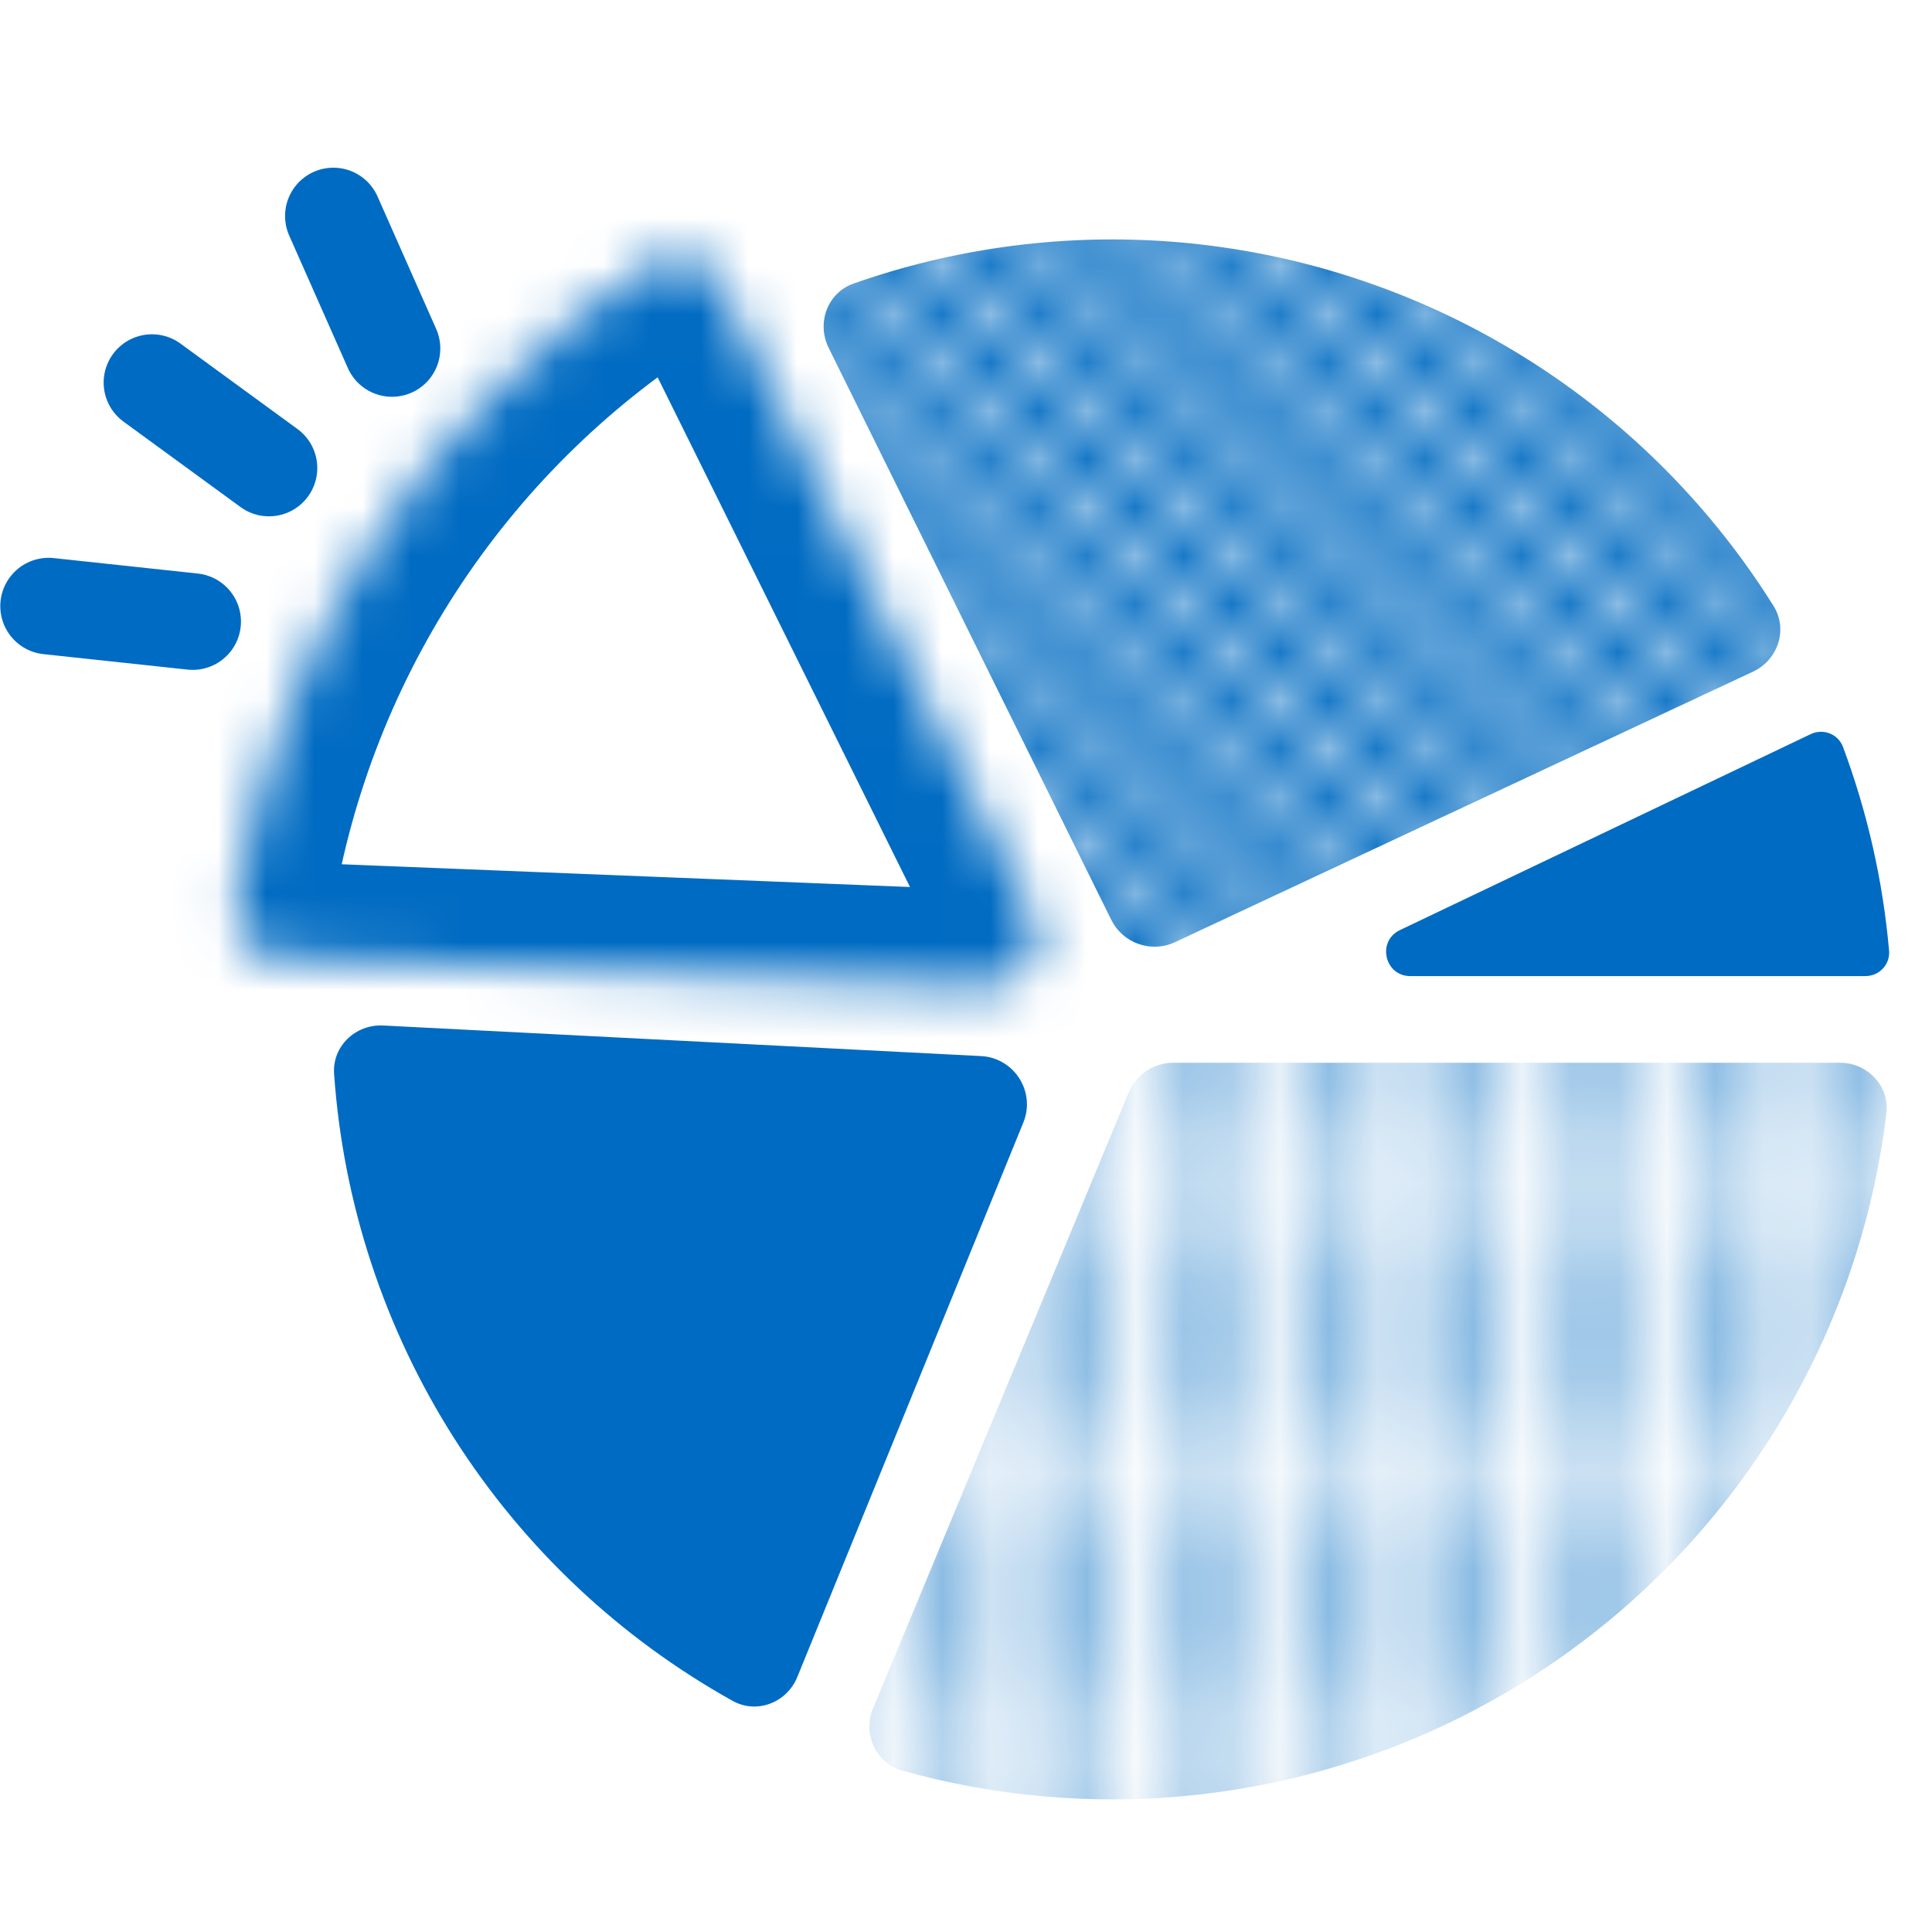 <svg width="40" height="40" viewBox="0 0 40 40" fill="none" xmlns="http://www.w3.org/2000/svg">
<g clip-path="url(#clip0_19_6587)">
<mask id="mask0_19_6587" style="mask-type:alpha" maskUnits="userSpaceOnUse" x="15" y="21" width="29" height="19">
<circle cx="16.248" cy="21.505" r="0.399" fill="#1C1C1C"/>
<circle cx="17.845" cy="21.505" r="0.399" fill="#1C1C1C"/>
<circle cx="19.442" cy="21.505" r="0.399" fill="#1C1C1C"/>
<circle cx="21.038" cy="21.505" r="0.399" fill="#1C1C1C"/>
<circle cx="22.635" cy="21.505" r="0.399" fill="#1C1C1C"/>
<circle cx="24.232" cy="21.505" r="0.399" fill="#1C1C1C"/>
<circle cx="25.829" cy="21.505" r="0.399" fill="#1C1C1C"/>
<circle cx="27.426" cy="21.505" r="0.399" fill="#1C1C1C"/>
<circle cx="29.023" cy="21.505" r="0.399" fill="#1C1C1C"/>
<circle cx="16.248" cy="22.703" r="0.399" fill="#1C1C1C"/>
<circle cx="17.845" cy="22.703" r="0.399" fill="#1C1C1C"/>
<circle cx="19.442" cy="22.703" r="0.399" fill="#1C1C1C"/>
<circle cx="21.038" cy="22.703" r="0.399" fill="#1C1C1C"/>
<circle cx="22.635" cy="22.703" r="0.399" fill="#1C1C1C"/>
<circle cx="24.232" cy="22.703" r="0.399" fill="#1C1C1C"/>
<circle cx="25.829" cy="22.703" r="0.399" fill="#1C1C1C"/>
<circle cx="27.426" cy="22.703" r="0.399" fill="#1C1C1C"/>
<circle cx="29.023" cy="22.703" r="0.399" fill="#1C1C1C"/>
<circle cx="16.248" cy="23.9" r="0.399" fill="#1C1C1C"/>
<circle cx="17.845" cy="23.9" r="0.399" fill="#1C1C1C"/>
<circle cx="19.442" cy="23.9" r="0.399" fill="#1C1C1C"/>
<circle cx="21.038" cy="23.9" r="0.399" fill="#1C1C1C"/>
<circle cx="22.635" cy="23.9" r="0.399" fill="#1C1C1C"/>
<circle cx="24.232" cy="23.9" r="0.399" fill="#1C1C1C"/>
<circle cx="25.829" cy="23.9" r="0.399" fill="#1C1C1C"/>
<circle cx="27.426" cy="23.9" r="0.399" fill="#1C1C1C"/>
<circle cx="29.023" cy="23.9" r="0.399" fill="#1C1C1C"/>
<circle cx="16.248" cy="25.098" r="0.399" fill="#1C1C1C"/>
<circle cx="17.845" cy="25.098" r="0.399" fill="#1C1C1C"/>
<circle cx="19.442" cy="25.098" r="0.399" fill="#1C1C1C"/>
<circle cx="21.038" cy="25.098" r="0.399" fill="#1C1C1C"/>
<circle cx="22.635" cy="25.098" r="0.399" fill="#1C1C1C"/>
<circle cx="24.232" cy="25.098" r="0.399" fill="#1C1C1C"/>
<circle cx="25.829" cy="25.098" r="0.399" fill="#1C1C1C"/>
<circle cx="27.426" cy="25.098" r="0.399" fill="#1C1C1C"/>
<circle cx="29.023" cy="25.098" r="0.399" fill="#1C1C1C"/>
<circle cx="16.248" cy="26.296" r="0.399" fill="#1C1C1C"/>
<circle cx="17.845" cy="26.296" r="0.399" fill="#1C1C1C"/>
<circle cx="19.442" cy="26.296" r="0.399" fill="#1C1C1C"/>
<circle cx="21.038" cy="26.296" r="0.399" fill="#1C1C1C"/>
<circle cx="22.635" cy="26.296" r="0.399" fill="#1C1C1C"/>
<circle cx="24.232" cy="26.296" r="0.399" fill="#1C1C1C"/>
<circle cx="25.829" cy="26.296" r="0.399" fill="#1C1C1C"/>
<circle cx="27.426" cy="26.296" r="0.399" fill="#1C1C1C"/>
<circle cx="29.023" cy="26.296" r="0.399" fill="#1C1C1C"/>
<circle cx="16.248" cy="27.493" r="0.399" fill="#1C1C1C"/>
<circle cx="17.845" cy="27.493" r="0.399" fill="#1C1C1C"/>
<circle cx="19.442" cy="27.493" r="0.399" fill="#1C1C1C"/>
<circle cx="21.038" cy="27.493" r="0.399" fill="#1C1C1C"/>
<circle cx="22.635" cy="27.493" r="0.399" fill="#1C1C1C"/>
<circle cx="24.232" cy="27.493" r="0.399" fill="#1C1C1C"/>
<circle cx="25.829" cy="27.493" r="0.399" fill="#1C1C1C"/>
<circle cx="27.426" cy="27.493" r="0.399" fill="#1C1C1C"/>
<circle cx="29.023" cy="27.493" r="0.399" fill="#1C1C1C"/>
<circle cx="16.248" cy="28.691" r="0.399" fill="#1C1C1C"/>
<circle cx="17.845" cy="28.691" r="0.399" fill="#1C1C1C"/>
<circle cx="19.442" cy="28.691" r="0.399" fill="#1C1C1C"/>
<circle cx="21.038" cy="28.691" r="0.399" fill="#1C1C1C"/>
<circle cx="22.635" cy="28.691" r="0.399" fill="#1C1C1C"/>
<circle cx="24.232" cy="28.691" r="0.399" fill="#1C1C1C"/>
<circle cx="25.829" cy="28.691" r="0.399" fill="#1C1C1C"/>
<circle cx="27.426" cy="28.691" r="0.399" fill="#1C1C1C"/>
<circle cx="29.023" cy="28.691" r="0.399" fill="#1C1C1C"/>
<circle cx="16.248" cy="29.889" r="0.399" fill="#1C1C1C"/>
<circle cx="17.845" cy="29.889" r="0.399" fill="#1C1C1C"/>
<circle cx="19.442" cy="29.889" r="0.399" fill="#1C1C1C"/>
<circle cx="21.038" cy="29.889" r="0.399" fill="#1C1C1C"/>
<circle cx="22.635" cy="29.889" r="0.399" fill="#1C1C1C"/>
<circle cx="24.232" cy="29.889" r="0.399" fill="#1C1C1C"/>
<circle cx="25.829" cy="29.889" r="0.399" fill="#1C1C1C"/>
<circle cx="27.426" cy="29.889" r="0.399" fill="#1C1C1C"/>
<circle cx="29.023" cy="29.889" r="0.399" fill="#1C1C1C"/>
<circle cx="16.248" cy="31.163" r="0.399" fill="#1C1C1C"/>
<circle cx="17.845" cy="31.163" r="0.399" fill="#1C1C1C"/>
<circle cx="19.442" cy="31.163" r="0.399" fill="#1C1C1C"/>
<circle cx="21.038" cy="31.163" r="0.399" fill="#1C1C1C"/>
<circle cx="22.635" cy="31.163" r="0.399" fill="#1C1C1C"/>
<circle cx="24.232" cy="31.163" r="0.399" fill="#1C1C1C"/>
<circle cx="25.829" cy="31.163" r="0.399" fill="#1C1C1C"/>
<circle cx="27.426" cy="31.163" r="0.399" fill="#1C1C1C"/>
<circle cx="29.023" cy="31.163" r="0.399" fill="#1C1C1C"/>
<circle cx="16.248" cy="32.361" r="0.399" fill="#1C1C1C"/>
<circle cx="17.845" cy="32.361" r="0.399" fill="#1C1C1C"/>
<circle cx="19.442" cy="32.361" r="0.399" fill="#1C1C1C"/>
<circle cx="21.038" cy="32.361" r="0.399" fill="#1C1C1C"/>
<circle cx="22.635" cy="32.361" r="0.399" fill="#1C1C1C"/>
<circle cx="24.232" cy="32.361" r="0.399" fill="#1C1C1C"/>
<circle cx="25.829" cy="32.361" r="0.399" fill="#1C1C1C"/>
<circle cx="27.426" cy="32.361" r="0.399" fill="#1C1C1C"/>
<circle cx="29.023" cy="32.361" r="0.399" fill="#1C1C1C"/>
<circle cx="16.248" cy="33.558" r="0.399" fill="#1C1C1C"/>
<circle cx="17.845" cy="33.558" r="0.399" fill="#1C1C1C"/>
<circle cx="19.442" cy="33.558" r="0.399" fill="#1C1C1C"/>
<circle cx="21.038" cy="33.558" r="0.399" fill="#1C1C1C"/>
<circle cx="22.635" cy="33.558" r="0.399" fill="#1C1C1C"/>
<circle cx="24.232" cy="33.558" r="0.399" fill="#1C1C1C"/>
<circle cx="25.829" cy="33.558" r="0.399" fill="#1C1C1C"/>
<circle cx="27.426" cy="33.558" r="0.399" fill="#1C1C1C"/>
<circle cx="29.023" cy="33.558" r="0.399" fill="#1C1C1C"/>
<circle cx="16.248" cy="34.756" r="0.399" fill="#1C1C1C"/>
<circle cx="17.845" cy="34.756" r="0.399" fill="#1C1C1C"/>
<circle cx="19.442" cy="34.756" r="0.399" fill="#1C1C1C"/>
<circle cx="21.038" cy="34.756" r="0.399" fill="#1C1C1C"/>
<circle cx="22.635" cy="34.756" r="0.399" fill="#1C1C1C"/>
<circle cx="24.232" cy="34.756" r="0.399" fill="#1C1C1C"/>
<circle cx="25.829" cy="34.756" r="0.399" fill="#1C1C1C"/>
<circle cx="27.426" cy="34.756" r="0.399" fill="#1C1C1C"/>
<circle cx="29.023" cy="34.756" r="0.399" fill="#1C1C1C"/>
<circle cx="16.248" cy="35.954" r="0.399" fill="#1C1C1C"/>
<circle cx="17.845" cy="35.954" r="0.399" fill="#1C1C1C"/>
<circle cx="19.442" cy="35.954" r="0.399" fill="#1C1C1C"/>
<circle cx="21.038" cy="35.954" r="0.399" fill="#1C1C1C"/>
<circle cx="22.635" cy="35.954" r="0.399" fill="#1C1C1C"/>
<circle cx="24.232" cy="35.954" r="0.399" fill="#1C1C1C"/>
<circle cx="25.829" cy="35.954" r="0.399" fill="#1C1C1C"/>
<circle cx="27.426" cy="35.954" r="0.399" fill="#1C1C1C"/>
<circle cx="29.023" cy="35.954" r="0.399" fill="#1C1C1C"/>
<circle cx="16.248" cy="37.151" r="0.399" fill="#1C1C1C"/>
<circle cx="17.845" cy="37.151" r="0.399" fill="#1C1C1C"/>
<circle cx="19.442" cy="37.151" r="0.399" fill="#1C1C1C"/>
<circle cx="21.038" cy="37.151" r="0.399" fill="#1C1C1C"/>
<circle cx="22.635" cy="37.151" r="0.399" fill="#1C1C1C"/>
<circle cx="24.232" cy="37.151" r="0.399" fill="#1C1C1C"/>
<circle cx="25.829" cy="37.151" r="0.399" fill="#1C1C1C"/>
<circle cx="27.426" cy="37.151" r="0.399" fill="#1C1C1C"/>
<circle cx="29.023" cy="37.151" r="0.399" fill="#1C1C1C"/>
<circle cx="16.248" cy="38.349" r="0.399" fill="#1C1C1C"/>
<circle cx="17.845" cy="38.349" r="0.399" fill="#1C1C1C"/>
<circle cx="19.442" cy="38.349" r="0.399" fill="#1C1C1C"/>
<circle cx="21.038" cy="38.349" r="0.399" fill="#1C1C1C"/>
<circle cx="22.635" cy="38.349" r="0.399" fill="#1C1C1C"/>
<circle cx="24.232" cy="38.349" r="0.399" fill="#1C1C1C"/>
<circle cx="25.829" cy="38.349" r="0.399" fill="#1C1C1C"/>
<circle cx="27.426" cy="38.349" r="0.399" fill="#1C1C1C"/>
<circle cx="29.023" cy="38.349" r="0.399" fill="#1C1C1C"/>
<circle cx="16.248" cy="39.547" r="0.399" fill="#1C1C1C"/>
<circle cx="17.845" cy="39.547" r="0.399" fill="#1C1C1C"/>
<circle cx="19.442" cy="39.547" r="0.399" fill="#1C1C1C"/>
<circle cx="21.038" cy="39.547" r="0.399" fill="#1C1C1C"/>
<circle cx="22.635" cy="39.547" r="0.399" fill="#1C1C1C"/>
<circle cx="24.232" cy="39.547" r="0.399" fill="#1C1C1C"/>
<circle cx="25.829" cy="39.547" r="0.399" fill="#1C1C1C"/>
<circle cx="27.426" cy="39.547" r="0.399" fill="#1C1C1C"/>
<circle cx="29.023" cy="39.547" r="0.399" fill="#1C1C1C"/>
<circle cx="30.604" cy="21.505" r="0.399" fill="#1C1C1C"/>
<circle cx="32.201" cy="21.505" r="0.399" fill="#1C1C1C"/>
<circle cx="33.798" cy="21.505" r="0.399" fill="#1C1C1C"/>
<circle cx="35.395" cy="21.505" r="0.399" fill="#1C1C1C"/>
<circle cx="36.992" cy="21.505" r="0.399" fill="#1C1C1C"/>
<circle cx="38.589" cy="21.505" r="0.399" fill="#1C1C1C"/>
<circle cx="40.186" cy="21.505" r="0.399" fill="#1C1C1C"/>
<circle cx="30.604" cy="22.703" r="0.399" fill="#1C1C1C"/>
<circle cx="32.201" cy="22.703" r="0.399" fill="#1C1C1C"/>
<circle cx="33.798" cy="22.703" r="0.399" fill="#1C1C1C"/>
<circle cx="35.395" cy="22.703" r="0.399" fill="#1C1C1C"/>
<circle cx="36.992" cy="22.703" r="0.399" fill="#1C1C1C"/>
<circle cx="38.589" cy="22.703" r="0.399" fill="#1C1C1C"/>
<circle cx="40.186" cy="22.703" r="0.399" fill="#1C1C1C"/>
<circle cx="30.604" cy="23.9" r="0.399" fill="#1C1C1C"/>
<circle cx="32.201" cy="23.9" r="0.399" fill="#1C1C1C"/>
<circle cx="33.798" cy="23.9" r="0.399" fill="#1C1C1C"/>
<circle cx="35.395" cy="23.9" r="0.399" fill="#1C1C1C"/>
<circle cx="36.992" cy="23.9" r="0.399" fill="#1C1C1C"/>
<circle cx="38.589" cy="23.9" r="0.399" fill="#1C1C1C"/>
<circle cx="40.186" cy="23.9" r="0.399" fill="#1C1C1C"/>
<circle cx="30.604" cy="25.098" r="0.399" fill="#1C1C1C"/>
<circle cx="32.201" cy="25.098" r="0.399" fill="#1C1C1C"/>
<circle cx="33.798" cy="25.098" r="0.399" fill="#1C1C1C"/>
<circle cx="35.395" cy="25.098" r="0.399" fill="#1C1C1C"/>
<circle cx="36.992" cy="25.098" r="0.399" fill="#1C1C1C"/>
<circle cx="38.589" cy="25.098" r="0.399" fill="#1C1C1C"/>
<circle cx="40.186" cy="25.098" r="0.399" fill="#1C1C1C"/>
<circle cx="30.604" cy="26.296" r="0.399" fill="#1C1C1C"/>
<circle cx="32.201" cy="26.296" r="0.399" fill="#1C1C1C"/>
<circle cx="33.798" cy="26.296" r="0.399" fill="#1C1C1C"/>
<circle cx="35.395" cy="26.296" r="0.399" fill="#1C1C1C"/>
<circle cx="36.992" cy="26.296" r="0.399" fill="#1C1C1C"/>
<circle cx="38.589" cy="26.296" r="0.399" fill="#1C1C1C"/>
<circle cx="40.186" cy="26.296" r="0.399" fill="#1C1C1C"/>
<circle cx="30.604" cy="27.493" r="0.399" fill="#1C1C1C"/>
<circle cx="32.201" cy="27.493" r="0.399" fill="#1C1C1C"/>
<circle cx="33.798" cy="27.493" r="0.399" fill="#1C1C1C"/>
<circle cx="35.395" cy="27.493" r="0.399" fill="#1C1C1C"/>
<circle cx="36.992" cy="27.493" r="0.399" fill="#1C1C1C"/>
<circle cx="38.589" cy="27.493" r="0.399" fill="#1C1C1C"/>
<circle cx="40.186" cy="27.493" r="0.399" fill="#1C1C1C"/>
<circle cx="30.604" cy="28.691" r="0.399" fill="#1C1C1C"/>
<circle cx="32.201" cy="28.691" r="0.399" fill="#1C1C1C"/>
<circle cx="33.798" cy="28.691" r="0.399" fill="#1C1C1C"/>
<circle cx="35.395" cy="28.691" r="0.399" fill="#1C1C1C"/>
<circle cx="36.992" cy="28.691" r="0.399" fill="#1C1C1C"/>
<circle cx="38.589" cy="28.691" r="0.399" fill="#1C1C1C"/>
<circle cx="40.186" cy="28.691" r="0.399" fill="#1C1C1C"/>
<circle cx="30.604" cy="29.889" r="0.399" fill="#1C1C1C"/>
<circle cx="32.201" cy="29.889" r="0.399" fill="#1C1C1C"/>
<circle cx="33.798" cy="29.889" r="0.399" fill="#1C1C1C"/>
<circle cx="35.395" cy="29.889" r="0.399" fill="#1C1C1C"/>
<circle cx="36.992" cy="29.889" r="0.399" fill="#1C1C1C"/>
<circle cx="38.589" cy="29.889" r="0.399" fill="#1C1C1C"/>
<circle cx="40.186" cy="29.889" r="0.399" fill="#1C1C1C"/>
<circle cx="30.604" cy="31.163" r="0.399" fill="#1C1C1C"/>
<circle cx="32.201" cy="31.163" r="0.399" fill="#1C1C1C"/>
<circle cx="33.798" cy="31.163" r="0.399" fill="#1C1C1C"/>
<circle cx="35.395" cy="31.163" r="0.399" fill="#1C1C1C"/>
<circle cx="36.992" cy="31.163" r="0.399" fill="#1C1C1C"/>
<circle cx="38.589" cy="31.163" r="0.399" fill="#1C1C1C"/>
<circle cx="40.186" cy="31.163" r="0.399" fill="#1C1C1C"/>
<circle cx="30.604" cy="32.361" r="0.399" fill="#1C1C1C"/>
<circle cx="32.201" cy="32.361" r="0.399" fill="#1C1C1C"/>
<circle cx="33.798" cy="32.361" r="0.399" fill="#1C1C1C"/>
<circle cx="35.395" cy="32.361" r="0.399" fill="#1C1C1C"/>
<circle cx="36.992" cy="32.361" r="0.399" fill="#1C1C1C"/>
<circle cx="38.589" cy="32.361" r="0.399" fill="#1C1C1C"/>
<circle cx="40.186" cy="32.361" r="0.399" fill="#1C1C1C"/>
<circle cx="30.604" cy="33.558" r="0.399" fill="#1C1C1C"/>
<circle cx="32.201" cy="33.558" r="0.399" fill="#1C1C1C"/>
<circle cx="33.798" cy="33.558" r="0.399" fill="#1C1C1C"/>
<circle cx="35.395" cy="33.558" r="0.399" fill="#1C1C1C"/>
<circle cx="36.992" cy="33.558" r="0.399" fill="#1C1C1C"/>
<circle cx="38.589" cy="33.558" r="0.399" fill="#1C1C1C"/>
<circle cx="40.186" cy="33.558" r="0.399" fill="#1C1C1C"/>
<circle cx="30.604" cy="34.756" r="0.399" fill="#1C1C1C"/>
<circle cx="32.201" cy="34.756" r="0.399" fill="#1C1C1C"/>
<circle cx="33.798" cy="34.756" r="0.399" fill="#1C1C1C"/>
<circle cx="35.395" cy="34.756" r="0.399" fill="#1C1C1C"/>
<circle cx="36.992" cy="34.756" r="0.399" fill="#1C1C1C"/>
<circle cx="38.589" cy="34.756" r="0.399" fill="#1C1C1C"/>
<circle cx="40.186" cy="34.756" r="0.399" fill="#1C1C1C"/>
<circle cx="30.604" cy="35.954" r="0.399" fill="#1C1C1C"/>
<circle cx="32.201" cy="35.954" r="0.399" fill="#1C1C1C"/>
<circle cx="33.798" cy="35.954" r="0.399" fill="#1C1C1C"/>
<circle cx="35.395" cy="35.954" r="0.399" fill="#1C1C1C"/>
<circle cx="36.992" cy="35.954" r="0.399" fill="#1C1C1C"/>
<circle cx="38.589" cy="35.954" r="0.399" fill="#1C1C1C"/>
<circle cx="40.186" cy="35.954" r="0.399" fill="#1C1C1C"/>
<circle cx="30.604" cy="37.151" r="0.399" fill="#1C1C1C"/>
<circle cx="32.201" cy="37.151" r="0.399" fill="#1C1C1C"/>
<circle cx="33.798" cy="37.151" r="0.399" fill="#1C1C1C"/>
<circle cx="35.395" cy="37.151" r="0.399" fill="#1C1C1C"/>
<circle cx="36.992" cy="37.151" r="0.399" fill="#1C1C1C"/>
<circle cx="38.589" cy="37.151" r="0.399" fill="#1C1C1C"/>
<circle cx="40.186" cy="37.151" r="0.399" fill="#1C1C1C"/>
<circle cx="30.604" cy="38.349" r="0.399" fill="#1C1C1C"/>
<circle cx="32.201" cy="38.349" r="0.399" fill="#1C1C1C"/>
<circle cx="33.798" cy="38.349" r="0.399" fill="#1C1C1C"/>
<circle cx="35.395" cy="38.349" r="0.399" fill="#1C1C1C"/>
<circle cx="36.992" cy="38.349" r="0.399" fill="#1C1C1C"/>
<circle cx="38.589" cy="38.349" r="0.399" fill="#1C1C1C"/>
<circle cx="40.186" cy="38.349" r="0.399" fill="#1C1C1C"/>
<circle cx="30.604" cy="39.547" r="0.399" fill="#1C1C1C"/>
<circle cx="32.201" cy="39.547" r="0.399" fill="#1C1C1C"/>
<circle cx="33.798" cy="39.547" r="0.399" fill="#1C1C1C"/>
<circle cx="35.395" cy="39.547" r="0.399" fill="#1C1C1C"/>
<circle cx="36.992" cy="39.547" r="0.399" fill="#1C1C1C"/>
<circle cx="38.589" cy="39.547" r="0.399" fill="#1C1C1C"/>
<circle cx="40.186" cy="39.547" r="0.399" fill="#1C1C1C"/>
</mask>
<g mask="url(#mask0_19_6587)">
<path fill-rule="evenodd" clip-rule="evenodd" d="M40.048 22.003C40.048 22.003 40.048 22.003 40.048 22.003C40.049 21.988 40.05 21.974 40.05 21.959C40.05 21.974 40.049 21.988 40.048 22.003M38.092 22.003C38.666 22.003 39.126 22.486 39.056 23.056C38.816 25.033 38.211 26.955 37.266 28.721C36.013 31.064 34.202 33.061 31.992 34.536C29.783 36.011 27.244 36.919 24.6 37.178C22.606 37.373 20.599 37.195 18.681 36.659C18.128 36.505 17.858 35.895 18.078 35.365L23.369 22.62C23.524 22.246 23.888 22.003 24.292 22.003H38.092Z" fill="#006BC2"/>
</g>
<path fill-rule="evenodd" clip-rule="evenodd" d="M29.198 20.209C28.666 20.209 28.503 19.487 28.983 19.257L37.487 15.2C37.746 15.076 38.057 15.195 38.157 15.464C38.663 16.821 38.984 18.239 39.111 19.681C39.137 19.967 38.908 20.209 38.621 20.209H29.198Z" fill="#006BC2"/>
<path fill-rule="evenodd" clip-rule="evenodd" d="M15.77 36.53C15.77 36.53 15.77 36.53 15.77 36.53C15.791 36.54 15.813 36.55 15.834 36.56C15.813 36.55 15.791 36.54 15.77 36.53ZM15.169 35.215C15.671 35.494 16.292 35.251 16.508 34.719L21.187 23.241C21.447 22.604 20.999 21.901 20.312 21.865L7.933 21.232C7.36 21.203 6.877 21.662 6.917 22.235C7.104 24.904 7.952 27.495 9.398 29.77C10.845 32.045 12.832 33.913 15.169 35.215Z" fill="#006BC2"/>
<mask id="path-260-inside-1_19_6587" fill="white">
<path fill-rule="evenodd" clip-rule="evenodd" d="M3.685 19.72C3.677 19.804 3.67 19.889 3.663 19.974C3.669 19.902 3.675 19.83 3.682 19.759C3.683 19.746 3.684 19.733 3.685 19.72ZM13.507 5.457C13.99 5.147 14.626 5.344 14.881 5.859L21.381 18.987C21.718 19.668 21.203 20.461 20.445 20.43L5.807 19.844C5.233 19.821 4.794 19.32 4.88 18.753C5.289 16.059 6.267 13.474 7.759 11.175C9.251 8.875 11.213 6.928 13.507 5.457Z"/>
</mask>
<path d="M3.682 19.759L5.673 19.944L5.673 19.944L3.682 19.759ZM7.759 11.175L9.437 12.263L9.437 12.263L7.759 11.175ZM13.507 5.457L12.427 3.774L13.507 5.457ZM21.381 18.987L23.173 18.1L21.381 18.987ZM20.445 20.43L20.365 22.429L20.445 20.43ZM5.656 20.137C5.663 20.061 5.669 19.985 5.677 19.909L1.694 19.531C1.686 19.624 1.677 19.716 1.67 19.81L5.656 20.137ZM5.656 20.137C5.662 20.073 5.667 20.008 5.673 19.944L1.69 19.574C1.683 19.652 1.676 19.731 1.67 19.81L5.656 20.137ZM5.673 19.944C5.674 19.932 5.675 19.92 5.677 19.909L1.694 19.531C1.693 19.545 1.692 19.559 1.69 19.574L5.673 19.944ZM23.173 18.1L16.673 4.971L13.088 6.746L19.588 19.875L23.173 18.1ZM5.727 21.842L20.365 22.429L20.525 18.432L5.887 17.846L5.727 21.842ZM6.082 10.086C4.434 12.624 3.354 15.478 2.903 18.452L6.858 19.053C7.224 16.639 8.1 14.323 9.437 12.263L6.082 10.086ZM12.427 3.774C9.894 5.398 7.729 7.547 6.082 10.086L9.437 12.263C10.774 10.203 12.531 8.459 14.586 7.141L12.427 3.774ZM5.887 17.846C6.428 17.867 6.961 18.368 6.858 19.053L2.903 18.452C2.627 20.272 4.038 21.775 5.727 21.842L5.887 17.846ZM16.673 4.971C15.923 3.457 13.976 2.78 12.427 3.774L14.586 7.141C14.003 7.515 13.329 7.232 13.088 6.746L16.673 4.971ZM19.588 19.875C19.252 19.194 19.766 18.401 20.525 18.432L20.365 22.429C22.64 22.52 24.184 20.141 23.173 18.1L19.588 19.875Z" fill="#006BC2" mask="url(#path-260-inside-1_19_6587)"/>
<mask id="mask1_19_6587" style="mask-type:alpha" maskUnits="userSpaceOnUse" x="-10" y="-32" width="72" height="75">
<line x1="28.55" y1="-31.689" x2="-9.609" y2="16.294" stroke="black"/>
<line x1="29.64" y1="-30.822" x2="-8.518" y2="17.161" stroke="black"/>
<line x1="30.731" y1="-29.954" x2="-7.428" y2="18.028" stroke="black"/>
<line x1="31.822" y1="-29.087" x2="-6.337" y2="18.896" stroke="black"/>
<line x1="32.912" y1="-28.22" x2="-5.247" y2="19.763" stroke="black"/>
<line x1="34.003" y1="-27.352" x2="-4.156" y2="20.63" stroke="black"/>
<line x1="35.093" y1="-26.485" x2="-3.066" y2="21.497" stroke="black"/>
<line x1="36.184" y1="-25.618" x2="-1.975" y2="22.365" stroke="black"/>
<line x1="37.274" y1="-24.751" x2="-0.884" y2="23.232" stroke="black"/>
<line x1="38.365" y1="-23.884" x2="0.206" y2="24.099" stroke="black"/>
<line x1="39.455" y1="-23.016" x2="1.297" y2="24.966" stroke="black"/>
<line x1="40.546" y1="-22.149" x2="2.387" y2="25.834" stroke="black"/>
<line x1="41.636" y1="-21.282" x2="3.478" y2="26.701" stroke="black"/>
<line x1="42.727" y1="-20.415" x2="4.568" y2="27.568" stroke="black"/>
<line x1="43.817" y1="-19.547" x2="5.659" y2="28.435" stroke="black"/>
<line x1="44.908" y1="-18.68" x2="6.749" y2="29.303" stroke="black"/>
<line x1="45.998" y1="-17.813" x2="7.84" y2="30.17" stroke="black"/>
<line x1="47.089" y1="-16.946" x2="8.93" y2="31.037" stroke="black"/>
<line x1="48.179" y1="-16.078" x2="10.021" y2="31.904" stroke="black"/>
<line x1="49.27" y1="-15.211" x2="11.111" y2="32.772" stroke="black"/>
<line x1="50.36" y1="-14.344" x2="12.202" y2="33.639" stroke="black"/>
<line x1="51.451" y1="-13.477" x2="13.292" y2="34.506" stroke="black"/>
<line x1="52.541" y1="-12.609" x2="14.383" y2="35.373" stroke="black"/>
<line x1="53.632" y1="-11.742" x2="15.473" y2="36.24" stroke="black"/>
<line x1="54.722" y1="-10.875" x2="16.564" y2="37.108" stroke="black"/>
<line x1="55.813" y1="-10.008" x2="17.654" y2="37.975" stroke="black"/>
<line x1="56.904" y1="-9.141" x2="18.745" y2="38.842" stroke="black"/>
<line x1="57.994" y1="-8.273" x2="19.835" y2="39.709" stroke="black"/>
<line x1="59.084" y1="-7.406" x2="20.926" y2="40.577" stroke="black"/>
<line x1="60.175" y1="-6.539" x2="22.016" y2="41.444" stroke="black"/>
<line x1="61.266" y1="-5.672" x2="23.107" y2="42.311" stroke="black"/>
</mask>
<g mask="url(#mask1_19_6587)">
<path fill-rule="evenodd" clip-rule="evenodd" d="M15.476 5.823C15.476 5.823 15.476 5.823 15.476 5.823C15.476 5.823 15.475 5.824 15.475 5.824L15.476 5.823M38.465 13.881C38.45 13.849 38.434 13.817 38.419 13.785C38.434 13.815 38.448 13.845 38.462 13.874L38.465 13.881ZM16.29 5.448C16.29 5.448 16.29 5.448 16.29 5.448C16.275 5.454 16.26 5.46 16.246 5.467C16.26 5.46 16.275 5.454 16.29 5.448ZM36.719 12.545C37.023 13.032 36.812 13.664 36.292 13.907L24.328 19.506C23.835 19.737 23.248 19.531 23.007 19.043L17.156 7.201C16.902 6.686 17.131 6.061 17.673 5.87C19.079 5.376 20.549 5.078 22.043 4.987C24.188 4.856 26.338 5.155 28.367 5.866C30.395 6.577 32.262 7.686 33.856 9.127C34.966 10.131 35.929 11.282 36.719 12.545Z" fill="#006BC2"/>
</g>
<path d="M3.146 7.921L5.569 9.69" stroke="#006BC2" stroke-width="2" stroke-linecap="round"/>
<path d="M6.902 4.472L8.116 7.215" stroke="#006BC2" stroke-width="2" stroke-linecap="round"/>
<path d="M1.006 12.549L3.989 12.869" stroke="#006BC2" stroke-width="2" stroke-linecap="round"/>
</g>
<defs>
<clipPath id="clip0_19_6587">
<rect width="40" height="40" fill="white"/>
</clipPath>
</defs>
</svg>
